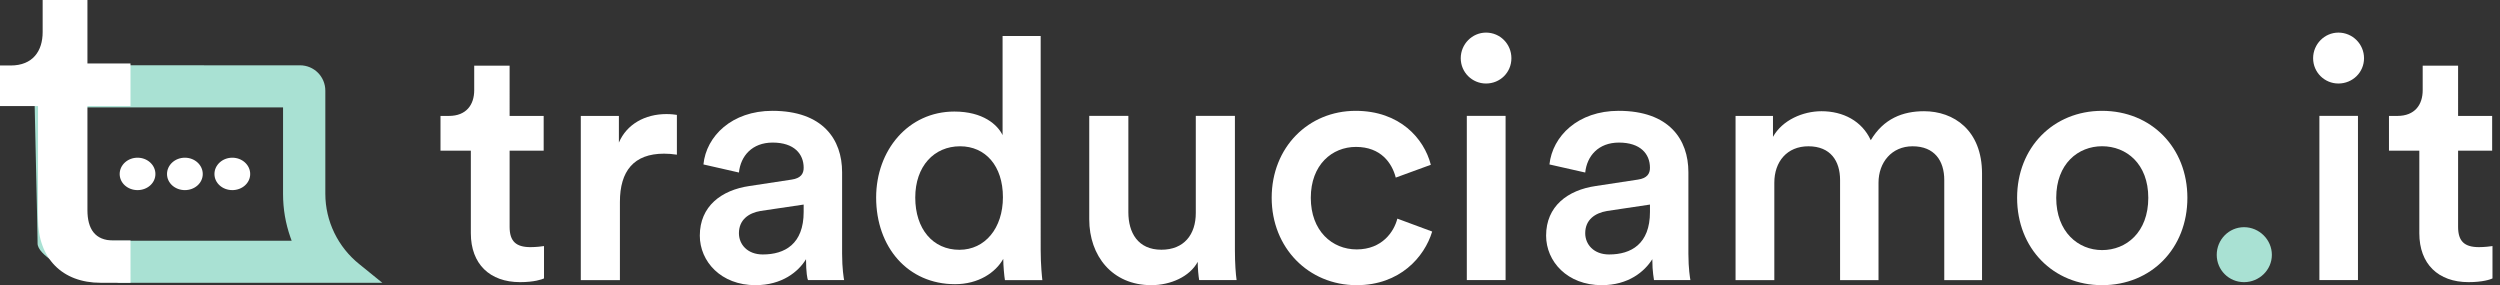 <?xml version="1.0" encoding="UTF-8"?>
<svg id="SVGDoc" width="263" height="30" xmlns="http://www.w3.org/2000/svg" version="1.1" xmlns:xlink="http://www.w3.org/1999/xlink" xmlns:avocode="https://avocode.com/" viewBox="0 0 263 30"><rect x="0" y="0" width="263" height="30" fill="#333333" stroke="none"/><defs></defs><desc>Generated with Avocode.</desc><g><g><title>logo3</title><g><title>Group</title><g><title>traduciamo.it</title><g><title>Path</title><path d="M53.611,6.91v0h-3.724v0v2.589c0,1.501 -0.816,2.696 -2.66,2.696h-0.887v0v3.653v0h3.192v0v8.69c0,3.228 1.986,5.143 5.179,5.143c1.49,0 2.289,-0.284 2.518,-0.39v-3.405c-0.177,0.035 -0.851,0.113 -1.419,0.113c-1.525,0 -2.199,-0.61 -2.199,-2.135v-8.016v0h3.583v0v-3.653v0h-3.583v0z" fill="#ffffff" fill-opacity="1"></path></g><g><title>Path</title><path d="M71.209,12.086c-0.209,-0.035 -0.603,-0.086 -1.1,-0.086c-2.27,0 -4.186,1.08 -5.001,3v-2.807v0h-4.008v0v17.274v0h4.115v0v-8.229c0,-3.238 1.454,-5.072 4.647,-5.072c0.426,0 0.887,0.035 1.348,0.106z" fill="#ffffff" fill-opacity="1"></path></g><g><title>Shape</title><path d="M80.253,26.77c-1.632,0 -2.518,-1.064 -2.518,-2.235c0,-1.419 1.029,-2.128 2.265,-2.341l4.545,-0.674v0.78c0,3.37 -1.986,4.469 -4.292,4.469zM73.62,24.784c0,2.731 2.235,5.216 5.853,5.216c2.802,0 4.527,-1.421 5.321,-2.733c0,1.383 0.142,2.093 0.207,2.199h3.801c-0.035,-0.177 -0.213,-1.206 -0.213,-2.767v-8.584c0,-3.441 -2.022,-6.456 -7.342,-6.456c-4.246,0 -6.952,2.66 -7.246,5.64l3.735,0.851c0.177,-1.738 1.383,-3.151 3.547,-3.151c2.27,0 3.263,1.2 3.263,2.655c0,0.603 -0.284,1.1 -1.277,1.241l-4.434,0.674c-2.944,0.43 -5.214,2.128 -5.214,5.214z" fill="#ffffff" fill-opacity="1"></path></g><g><title>Shape</title><path d="M109.48,26.314c0,1.561 0.142,2.873 0.177,3.157h-3.937c-0.071,-0.39 -0.177,-1.525 -0.177,-2.235c-0.816,1.454 -2.625,2.66 -5.072,2.66c-4.966,0 -8.3,-3.896 -8.3,-9.116c0,-4.966 3.37,-9.045 8.229,-9.045c3.015,0 4.54,1.383 5.072,2.483v-10.428h4.008zM100.931,26.278c2.696,0 4.576,-2.278 4.576,-5.533c0,-3.299 -1.844,-5.356 -4.507,-5.356c-2.729,0 -4.715,2.093 -4.715,5.392c0,3.299 1.844,5.498 4.647,5.498z" fill="#ffffff" fill-opacity="1"></path></g><g><title>Path</title><path d="M126,27.549c0,0.709 0.082,1.525 0.153,1.915h3.937c-0.091,-0.638 -0.177,-1.738 -0.177,-3.157v-14.117v0h-4.115v0v10.215c0,2.27 -1.241,3.866 -3.618,3.866c-2.483,0 -3.476,-1.809 -3.476,-3.937v-10.145v0h-4.115v0v10.889c0,3.831 2.41,6.921 6.527,6.921c2.022,0 4.044,-0.891 4.883,-2.451z" fill="#ffffff" fill-opacity="1"></path></g><g><title>Path</title><path d="M142.648,15.455c2.625,0 3.795,1.703 4.186,3.228l3.689,-1.348c-0.709,-2.767 -3.263,-5.675 -7.91,-5.675c-4.966,0 -8.832,3.831 -8.832,9.151c0,5.25 3.866,9.189 8.939,9.189c4.54,0 7.13,-2.946 7.945,-5.642l-3.664,-1.358c-0.344,1.358 -1.586,3.238 -4.281,3.238c-2.589,0 -4.824,-1.951 -4.824,-5.427c0,-3.476 2.235,-5.356 4.753,-5.356z" fill="#ffffff" fill-opacity="1"></path></g><g><title>Shape</title><path d="M153.67,6.126c0,1.49 1.206,2.66 2.66,2.66c1.49,0 2.67,-1.171 2.67,-2.66c0,-1.49 -1.18,-2.696 -2.67,-2.696c-1.454,0 -2.66,1.206 -2.66,2.696zM158.388,29.465v-17.274h-4.079v17.274z" fill="#ffffff" fill-opacity="1"></path></g><g><title>Shape</title><path d="M169.283,26.77c-1.632,0 -2.518,-1.064 -2.518,-2.235c0,-1.419 1.029,-2.128 2.306,-2.341l4.505,-0.674v0.78c0,3.37 -1.986,4.469 -4.292,4.469zM162.65,24.784c0,2.731 2.235,5.216 5.853,5.216c2.802,0 4.497,-1.421 5.321,-2.733c0,1.383 0.177,2.093 0.177,2.199h3.831c-0.035,-0.177 -0.213,-1.206 -0.213,-2.767v-8.584c0,-3.441 -2.022,-6.456 -7.342,-6.456c-4.276,0 -6.952,2.66 -7.276,5.64l3.765,0.851c0.177,-1.738 1.383,-3.151 3.547,-3.151c2.27,0 3.263,1.2 3.263,2.655c0,0.603 -0.284,1.1 -1.277,1.241l-4.434,0.674c-2.944,0.43 -5.214,2.128 -5.214,5.214z" fill="#ffffff" fill-opacity="1"></path></g><g><title>Path</title><path d="M186.659,29.471v0v-10.251c0,-2.22 1.341,-3.831 3.583,-3.831c2.341,0 3.334,1.561 3.334,3.547v10.535v0h4.044v0v-10.251c0,-2.128 1.381,-3.831 3.583,-3.831c2.306,0 3.334,1.525 3.334,3.547v10.535v0h3.973v0v-11.209c0,-4.576 -2.98,-6.562 -6.101,-6.562c-2.235,0 -4.256,0.78 -5.604,3.05c-0.922,-2.022 -2.909,-3.05 -5.179,-3.05c-1.951,0 -4.115,0.922 -5.108,2.696v-2.199v0h-3.937v0v17.274v0z" fill="#ffffff" fill-opacity="1"></path></g><g><title>Shape</title><path d="M230.113,20.811c0,5.321 -3.795,9.189 -8.974,9.189c-5.139,0 -8.939,-3.868 -8.939,-9.189c0,-5.285 3.8,-9.151 8.939,-9.151c5.179,0 8.974,3.866 8.974,9.151zM226,20.811c0,-3.583 -2.308,-5.427 -4.861,-5.427c-2.518,0 -4.824,1.844 -4.824,5.427c0,3.583 2.306,5.498 4.824,5.498c2.554,0 4.861,-1.88 4.861,-5.498z" fill="#ffffff" fill-opacity="1"></path></g><g><title>Path</title><path d="M233.2,26.809c0,1.596 1.277,2.873 2.873,2.873c1.596,0 2.927,-1.277 2.927,-2.873c0,-1.596 -1.331,-2.909 -2.927,-2.909c-1.596,0 -2.873,1.312 -2.873,2.909z" fill="#a9e1d3" fill-opacity="1"></path></g><g><title>Shape</title><path d="M243.34,6.126c0,1.49 1.206,2.66 2.66,2.66c1.49,0 2.696,-1.171 2.696,-2.66c0,-1.49 -1.206,-2.696 -2.696,-2.696c-1.454,0 -2.66,1.206 -2.66,2.696zM248.058,29.465v-17.274h-4.058v17.274z" fill="#ffffff" fill-opacity="1"></path></g><g><title>Path</title><path d="M258.591,6.91v0h-3.724v0v2.589c0,1.501 -0.816,2.696 -2.66,2.696h-0.887v0v3.653v0h3.192v0v8.69c0,3.228 1.986,5.143 5.179,5.143c1.49,0 2.309,-0.284 2.518,-0.39v-3.405c-0.209,0.035 -0.851,0.113 -1.419,0.113c-1.525,0 -2.199,-0.61 -2.199,-2.135v-8.016v0h3.583v0v-3.653v0h-3.583v0z" fill="#ffffff" fill-opacity="1"></path></g></g></g><g><title>Group 2</title><g><title>Path 2</title><path d="M8.414,24.065l0.283,0.186l1.204,1.074h20.782l-0.138,-0.379c-0.504,-1.449 -0.769,-2.946 -0.769,-4.56l0.001,-9.087h-21.641zM31.553,6.87c1.492,0 2.672,1.199 2.672,2.672v10.844c0,2.883 1.33,5.614 3.588,7.414l2.412,1.954h-27.753c-0.166,-0.241 -4.247,-0.529 -4.737,-0.848l-0.335,-0.217l-1.102,-0.69l-0.373,-0.251l-0.363,-0.248c-0.889,-0.625 -1.61,-1.279 -1.61,-1.893l-0.002,-0.291l-0.028,-1.754l-0.31,-14.021c0,-1.474 1.214,-2.672 2.706,-2.672z" fill="#a9e1d3" fill-opacity="1"></path></g><g><title>Path</title><path d="M9.198,0v0h-4.711v0v3.376c0,1.988 -1.032,3.514 -3.365,3.514h-1.122v0v4.27v0h4v0v11.84c0,4.191 2.552,6.749 6.59,6.749c1.884,0 2.778,0 3.141,0l-0.002,-4.449c-0.249,0 -1.075,0 -1.793,0c-1.936,0 -2.738,-1.208 -2.738,-3.196v-10.944v0h4.531v0v-4.48v0h-4.531v0z" fill="#ffffff" fill-opacity="1"></path></g><g><title>Group 3</title><g><title>Path</title><path d="M14.47,16.59c1.038,0 1.88,0.768 1.88,1.716c0,0.948 -0.842,1.694 -1.88,1.694c-1.038,0 -1.88,-0.746 -1.88,-1.694c0,-0.948 0.842,-1.716 1.88,-1.716" fill="#fff" fill-opacity="1"></path></g><g><title>Path</title><path d="M19.45,16.59c1.038,0 1.88,0.768 1.88,1.716c0,0.948 -0.842,1.694 -1.88,1.694c-1.038,0 -1.88,-0.746 -1.88,-1.694c0,-0.948 0.842,-1.716 1.88,-1.716" fill="#fff" fill-opacity="1"></path></g><g><title>Path</title><path d="M24.44,16.59c1.038,0 1.88,0.768 1.88,1.716c0,0.948 -0.842,1.694 -1.88,1.694c-1.038,0 -1.88,-0.746 -1.88,-1.694c0,-0.948 0.842,-1.716 1.88,-1.716" fill="#fff" fill-opacity="1"></path></g></g></g></g></g></svg>